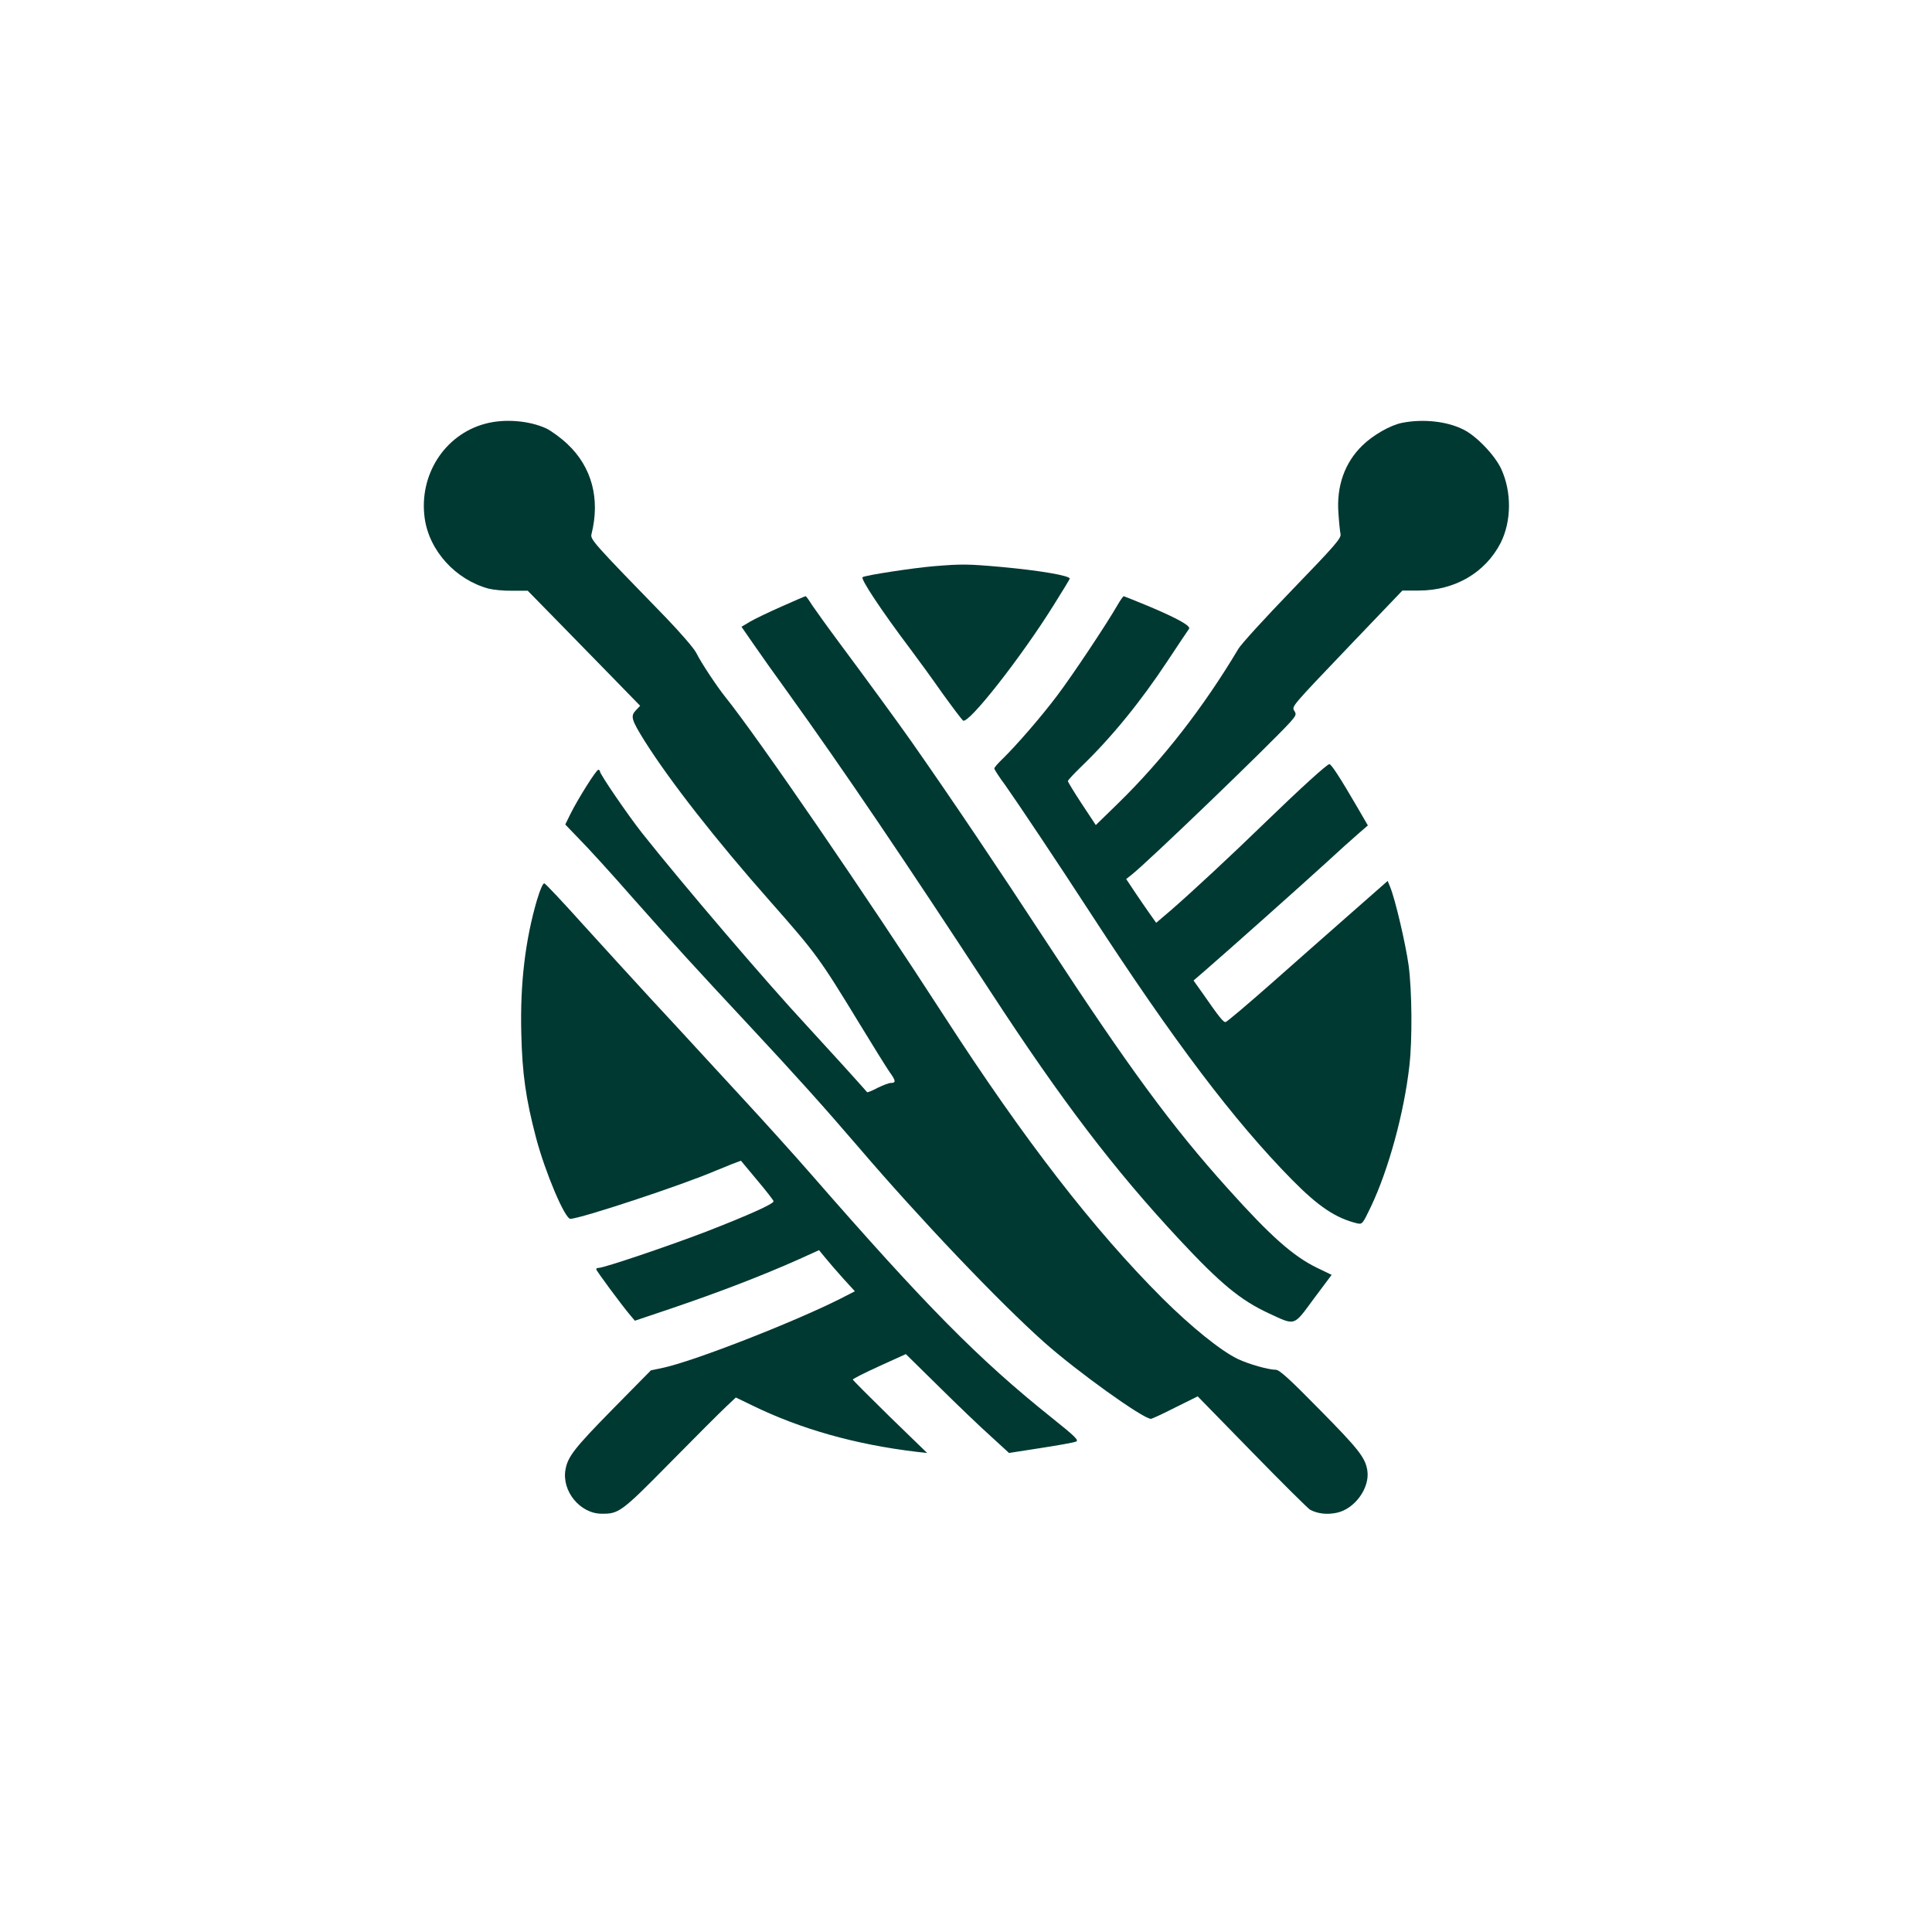 <?xml version="1.0" standalone="no"?>
<!DOCTYPE svg PUBLIC "-//W3C//DTD SVG 20010904//EN"
 "http://www.w3.org/TR/2001/REC-SVG-20010904/DTD/svg10.dtd">
<svg version="1.0" xmlns="http://www.w3.org/2000/svg"
 width="1024pt" height="1024pt" viewBox="0 0 1024 1024"
 preserveAspectRatio="xMidYMid meet">

<g transform="translate(0,1024) scale(0.1,-0.1)"
fill="#003932" stroke="none">
<path d="M2571 7994 c-215 -58 -352 -272 -320 -501 24 -172 164 -326 339 -373
24 -6 80 -12 125 -11 l82 0 149 -152 c82 -84 216 -221 298 -305 l149 -153 -23
-24 c-29 -31 -24 -49 47 -163 135 -214 380 -527 663 -847 246 -279 263 -302
475 -650 70 -115 142 -231 160 -257 34 -47 35 -58 5 -58 -9 0 -40 -12 -69 -26
-28 -15 -53 -25 -55 -23 -17 21 -234 260 -321 354 -214 230 -658 750 -873
1021 -76 97 -222 310 -222 325 0 5 -4 9 -9 9 -11 0 -109 -156 -148 -235 l-27
-55 75 -78 c42 -42 168 -180 279 -307 228 -257 322 -360 625 -685 238 -255
395 -430 576 -641 324 -379 744 -820 983 -1033 173 -154 524 -406 566 -406 6
0 64 27 129 60 l119 59 288 -295 c158 -162 297 -300 308 -306 39 -21 90 -27
141 -16 96 20 177 133 162 225 -11 68 -47 113 -251 320 -160 163 -215 213
-234 213 -38 0 -142 29 -201 57 -90 43 -246 169 -400 322 -366 366 -732 839
-1157 1496 -413 639 -985 1473 -1159 1690 -45 56 -128 181 -155 235 -12 24
-84 107 -159 185 -389 400 -403 416 -396 444 47 187 2 356 -128 478 -35 33
-85 69 -111 82 -91 42 -223 53 -325 25z"/>
<path d="M7432 7999 c-62 -12 -155 -65 -212 -121 -93 -91 -137 -215 -126 -358
3 -47 8 -96 11 -110 5 -22 -26 -58 -255 -295 -143 -148 -273 -290 -287 -315
-183 -307 -400 -587 -638 -819 l-117 -114 -74 112 c-41 62 -74 117 -74 121 0
5 32 39 71 77 159 153 314 343 456 558 58 88 110 165 115 172 12 15 -64 57
-219 122 -68 28 -125 51 -127 51 -3 0 -18 -21 -33 -47 -58 -101 -239 -373
-320 -480 -85 -113 -216 -264 -292 -338 -22 -21 -41 -43 -41 -48 0 -5 26 -46
59 -90 65 -92 279 -412 451 -677 443 -681 760 -1100 1068 -1413 140 -142 231
-203 345 -231 27 -6 29 -4 73 88 94 198 176 498 204 747 16 138 14 396 -4 532
-16 115 -71 351 -98 416 l-13 32 -191 -168 c-105 -92 -295 -260 -423 -373
-128 -113 -238 -206 -245 -207 -11 -3 -35 27 -123 154 l-47 66 59 51 c117 101
522 462 640 570 66 61 144 131 173 156 l52 45 -58 100 c-89 153 -136 225 -146
225 -12 0 -152 -127 -341 -310 -178 -173 -392 -372 -503 -468 l-74 -63 -27 38
c-15 21 -51 73 -80 116 l-52 78 28 22 c79 61 731 688 842 810 30 34 33 41 22
58 -15 26 -25 14 307 362 l265 277 87 0 c191 0 353 95 434 253 57 114 59 269
3 391 -33 72 -131 175 -200 209 -86 44 -214 58 -325 36z"/>
<path d="M4950 7239 c-108 -9 -358 -47 -378 -58 -13 -7 97 -174 253 -381 39
-52 115 -156 168 -232 54 -75 104 -141 111 -147 27 -23 306 332 479 609 48 76
87 141 87 143 0 16 -157 43 -363 62 -179 16 -210 16 -357 4z"/>
<path d="M4144 7026 c-66 -29 -141 -65 -167 -80 l-47 -28 63 -91 c35 -51 115
-164 179 -252 302 -420 621 -892 1078 -1591 378 -579 654 -942 1002 -1315 217
-233 323 -320 471 -389 145 -67 131 -72 240 76 l95 127 -77 37 c-127 62 -246
167 -473 420 -298 331 -524 639 -960 1305 -265 405 -504 760 -719 1067 -69 98
-231 320 -379 519 -64 86 -129 177 -146 202 -16 26 -31 47 -34 47 -3 0 -59
-24 -126 -54z"/>
<path d="M2847 5473 c-63 -214 -91 -447 -84 -711 5 -214 24 -346 78 -552 49
-185 153 -430 182 -430 51 0 594 179 770 255 21 8 59 24 86 35 l48 18 86 -103
c48 -57 87 -107 87 -112 0 -14 -131 -73 -360 -162 -196 -75 -538 -191 -567
-191 -7 0 -13 -3 -13 -7 0 -8 137 -193 182 -246 l23 -27 190 64 c257 87 485
175 678 261 l108 49 32 -39 c18 -22 60 -71 95 -110 l63 -69 -78 -40 c-253
-127 -782 -333 -941 -366 l-62 -13 -205 -208 c-202 -206 -236 -250 -248 -319
-20 -113 77 -232 191 -233 92 -1 105 8 364 271 134 136 267 269 296 296 l52
49 87 -42 c256 -125 545 -207 872 -246 l55 -6 -197 191 c-108 106 -197 195
-197 198 0 4 63 36 140 71 l141 64 177 -174 c97 -96 220 -214 274 -262 l96
-88 167 26 c91 14 175 29 187 34 18 6 1 24 -128 127 -388 310 -667 593 -1274
1289 -96 110 -256 287 -355 394 -99 107 -209 227 -245 266 -36 39 -144 157
-241 261 -96 104 -262 286 -369 404 -106 118 -198 216 -205 218 -7 2 -22 -32
-38 -85z"/>
</g>
</svg>
